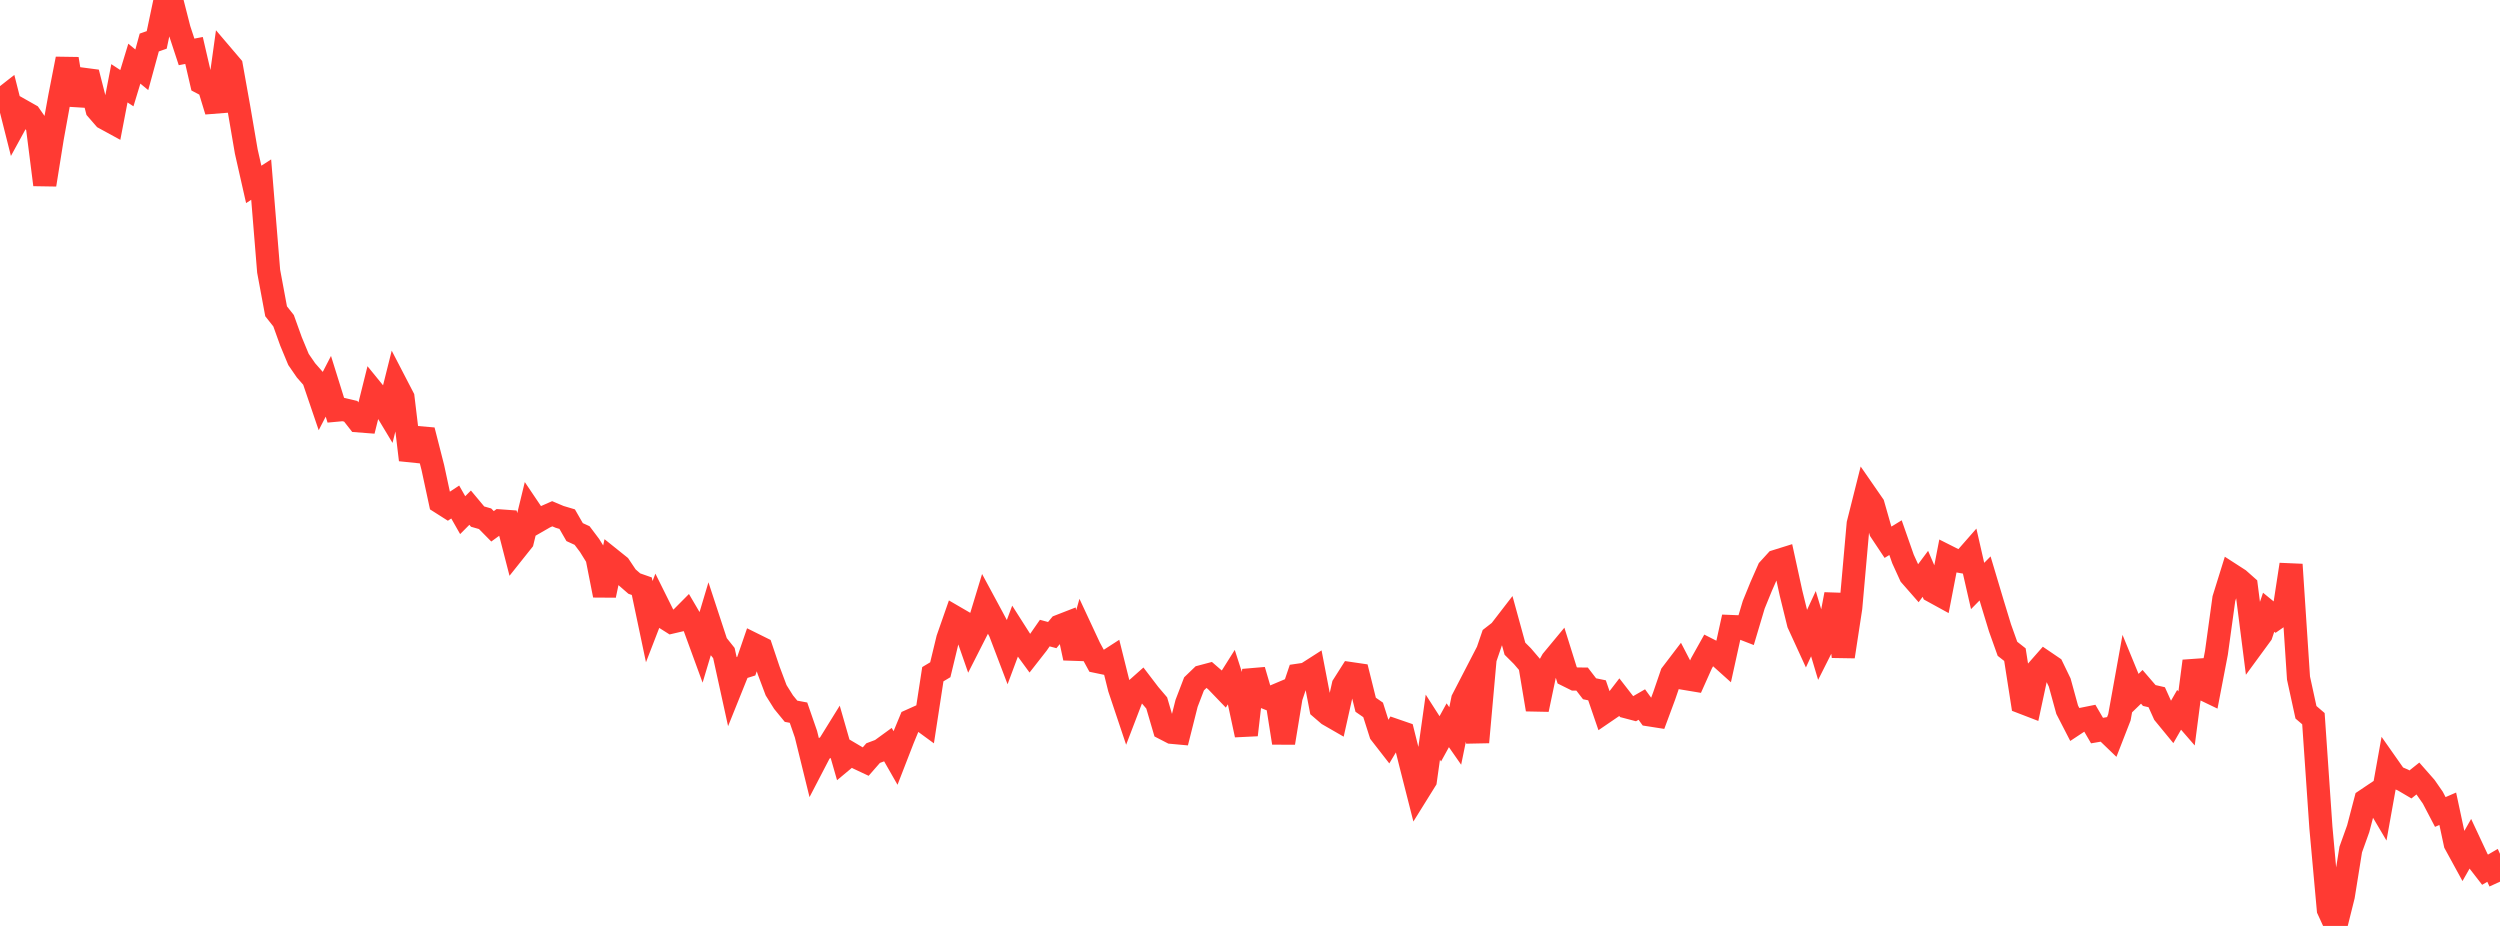 <?xml version="1.0" standalone="no"?>
<!DOCTYPE svg PUBLIC "-//W3C//DTD SVG 1.1//EN" "http://www.w3.org/Graphics/SVG/1.1/DTD/svg11.dtd">

<svg width="135" height="50" viewBox="0 0 135 50" preserveAspectRatio="none" 
  xmlns="http://www.w3.org/2000/svg"
  xmlns:xlink="http://www.w3.org/1999/xlink">


<polyline points="0.0, 5.446 0.403, 5.13 0.806, 6.725 1.209, 5.988 1.612, 6.216 2.015, 6.796 2.418, 9.975 2.821, 7.46 3.224, 5.24 3.627, 3.178 4.03, 5.648 4.433, 4.272 4.836, 4.325 5.239, 5.909 5.642, 6.373 6.045, 6.593 6.448, 4.498 6.851, 4.762 7.254, 3.437 7.657, 3.769 8.06, 2.296 8.463, 2.155 8.866, 0.238 9.269, 0.0 9.672, 1.577 10.075, 2.803 10.478, 2.725 10.881, 4.466 11.284, 4.678 11.687, 6.001 12.09, 3.099 12.493, 3.572 12.896, 5.826 13.299, 8.182 13.701, 9.958 14.104, 9.698 14.507, 14.644 14.91, 16.81 15.313, 17.319 15.716, 18.44 16.119, 19.411 16.522, 19.997 16.925, 20.456 17.328, 21.64 17.731, 20.86 18.134, 22.152 18.537, 22.115 18.94, 22.21 19.343, 22.724 19.746, 22.755 20.149, 21.138 20.552, 21.633 20.955, 22.303 21.358, 20.69 21.761, 21.467 22.164, 24.833 22.567, 23.632 22.97, 23.667 23.373, 25.246 23.776, 27.119 24.179, 27.375 24.582, 27.109 24.985, 27.818 25.388, 27.414 25.791, 27.897 26.194, 28.012 26.597, 28.421 27.0, 28.128 27.403, 28.157 27.806, 29.722 28.209, 29.216 28.612, 27.555 29.015, 28.153 29.418, 27.921 29.821, 27.743 30.224, 27.913 30.627, 28.033 31.03, 28.734 31.433, 28.919 31.836, 29.454 32.239, 30.102 32.642, 32.147 33.045, 30.238 33.448, 30.561 33.851, 31.164 34.254, 31.514 34.657, 31.655 35.06, 33.569 35.463, 32.526 35.866, 33.337 36.269, 33.592 36.672, 33.498 37.075, 33.092 37.478, 33.779 37.881, 34.881 38.284, 33.533 38.687, 34.76 39.09, 35.265 39.493, 37.101 39.896, 36.099 40.299, 35.973 40.701, 34.803 41.104, 35.003 41.507, 36.201 41.91, 37.274 42.313, 37.916 42.716, 38.408 43.119, 38.483 43.522, 39.646 43.925, 41.284 44.328, 40.509 44.731, 40.285 45.134, 39.634 45.537, 41.037 45.94, 40.701 46.343, 40.939 46.746, 41.128 47.149, 40.667 47.552, 40.516 47.955, 40.223 48.358, 40.929 48.761, 39.891 49.164, 38.915 49.567, 38.734 49.97, 39.029 50.373, 36.407 50.776, 36.166 51.179, 34.498 51.582, 33.344 51.985, 33.578 52.388, 34.734 52.791, 33.941 53.194, 32.613 53.597, 33.36 54.0, 34.118 54.403, 35.178 54.806, 34.099 55.209, 34.732 55.612, 35.282 56.015, 34.767 56.418, 34.187 56.821, 34.295 57.224, 33.808 57.627, 33.651 58.03, 35.536 58.433, 34.12 58.836, 34.984 59.239, 35.723 59.642, 35.807 60.045, 35.547 60.448, 37.163 60.851, 38.367 61.254, 37.317 61.657, 36.959 62.06, 37.487 62.463, 37.961 62.866, 39.336 63.269, 39.544 63.672, 39.581 64.075, 37.981 64.478, 36.929 64.881, 36.541 65.284, 36.434 65.687, 36.783 66.09, 37.202 66.493, 36.561 66.896, 37.811 67.299, 39.687 67.701, 36.191 68.104, 37.568 68.507, 37.727 68.91, 37.557 69.313, 40.115 69.716, 37.657 70.119, 36.461 70.522, 36.402 70.925, 36.144 71.328, 38.236 71.731, 38.583 72.134, 38.815 72.537, 37.011 72.94, 36.375 73.343, 36.434 73.746, 38.056 74.149, 38.335 74.552, 39.602 74.955, 40.12 75.358, 39.446 75.761, 39.585 76.164, 41.201 76.567, 42.786 76.97, 42.138 77.373, 39.268 77.776, 39.897 78.179, 39.164 78.582, 39.742 78.985, 37.774 79.388, 36.995 79.791, 40.079 80.194, 35.576 80.597, 34.398 81.0, 34.085 81.403, 33.562 81.806, 35.03 82.209, 35.431 82.612, 35.902 83.015, 38.313 83.418, 36.391 83.821, 35.665 84.224, 35.179 84.627, 36.467 85.03, 36.667 85.433, 36.67 85.836, 37.194 86.239, 37.277 86.642, 38.452 87.045, 38.177 87.448, 37.653 87.851, 38.172 88.254, 38.278 88.657, 38.045 89.06, 38.601 89.463, 38.664 89.866, 37.578 90.269, 36.403 90.672, 35.874 91.075, 36.651 91.478, 36.718 91.881, 35.817 92.284, 35.096 92.687, 35.3 93.09, 35.662 93.493, 33.833 93.896, 33.849 94.299, 34.005 94.701, 32.656 95.104, 31.668 95.507, 30.752 95.91, 30.31 96.313, 30.184 96.716, 32.031 97.119, 33.67 97.522, 34.549 97.925, 33.678 98.328, 35.028 98.731, 34.228 99.134, 32.094 99.537, 35.457 99.94, 32.82 100.343, 28.283 100.746, 26.68 101.149, 27.262 101.552, 28.675 101.955, 29.28 102.358, 29.033 102.761, 30.183 103.164, 31.067 103.567, 31.527 103.97, 30.987 104.373, 31.926 104.776, 32.147 105.179, 30.063 105.582, 30.266 105.985, 30.337 106.388, 29.877 106.791, 31.643 107.194, 31.235 107.597, 32.583 108.0, 33.905 108.403, 35.035 108.806, 35.351 109.209, 37.931 109.612, 38.086 110.015, 36.208 110.418, 35.75 110.821, 36.024 111.224, 36.856 111.627, 38.324 112.03, 39.106 112.433, 38.839 112.836, 38.758 113.239, 39.451 113.642, 39.382 114.045, 39.77 114.448, 38.736 114.851, 36.499 115.254, 37.479 115.657, 37.089 116.06, 37.557 116.463, 37.65 116.866, 38.542 117.269, 39.033 117.672, 38.331 118.075, 38.795 118.478, 35.701 118.881, 37.157 119.284, 37.351 119.687, 35.253 120.09, 32.329 120.493, 31.034 120.896, 31.294 121.299, 31.651 121.701, 34.804 122.104, 34.254 122.507, 33.062 122.91, 33.391 123.313, 33.111 123.716, 30.485 124.119, 36.615 124.522, 38.463 124.925, 38.808 125.328, 44.68 125.731, 49.121 126.134, 50.0 126.537, 48.385 126.94, 45.874 127.343, 44.751 127.746, 43.212 128.149, 42.941 128.552, 43.623 128.955, 41.375 129.358, 41.949 129.761, 42.122 130.164, 42.359 130.567, 42.038 130.97, 42.496 131.373, 43.076 131.776, 43.847 132.179, 43.673 132.582, 45.556 132.985, 46.293 133.388, 45.583 133.791, 46.444 134.194, 46.964 134.597, 46.729 135.0, 47.611" fill="none" stroke="#ff3a33" stroke-width="1.25"/>

</svg>